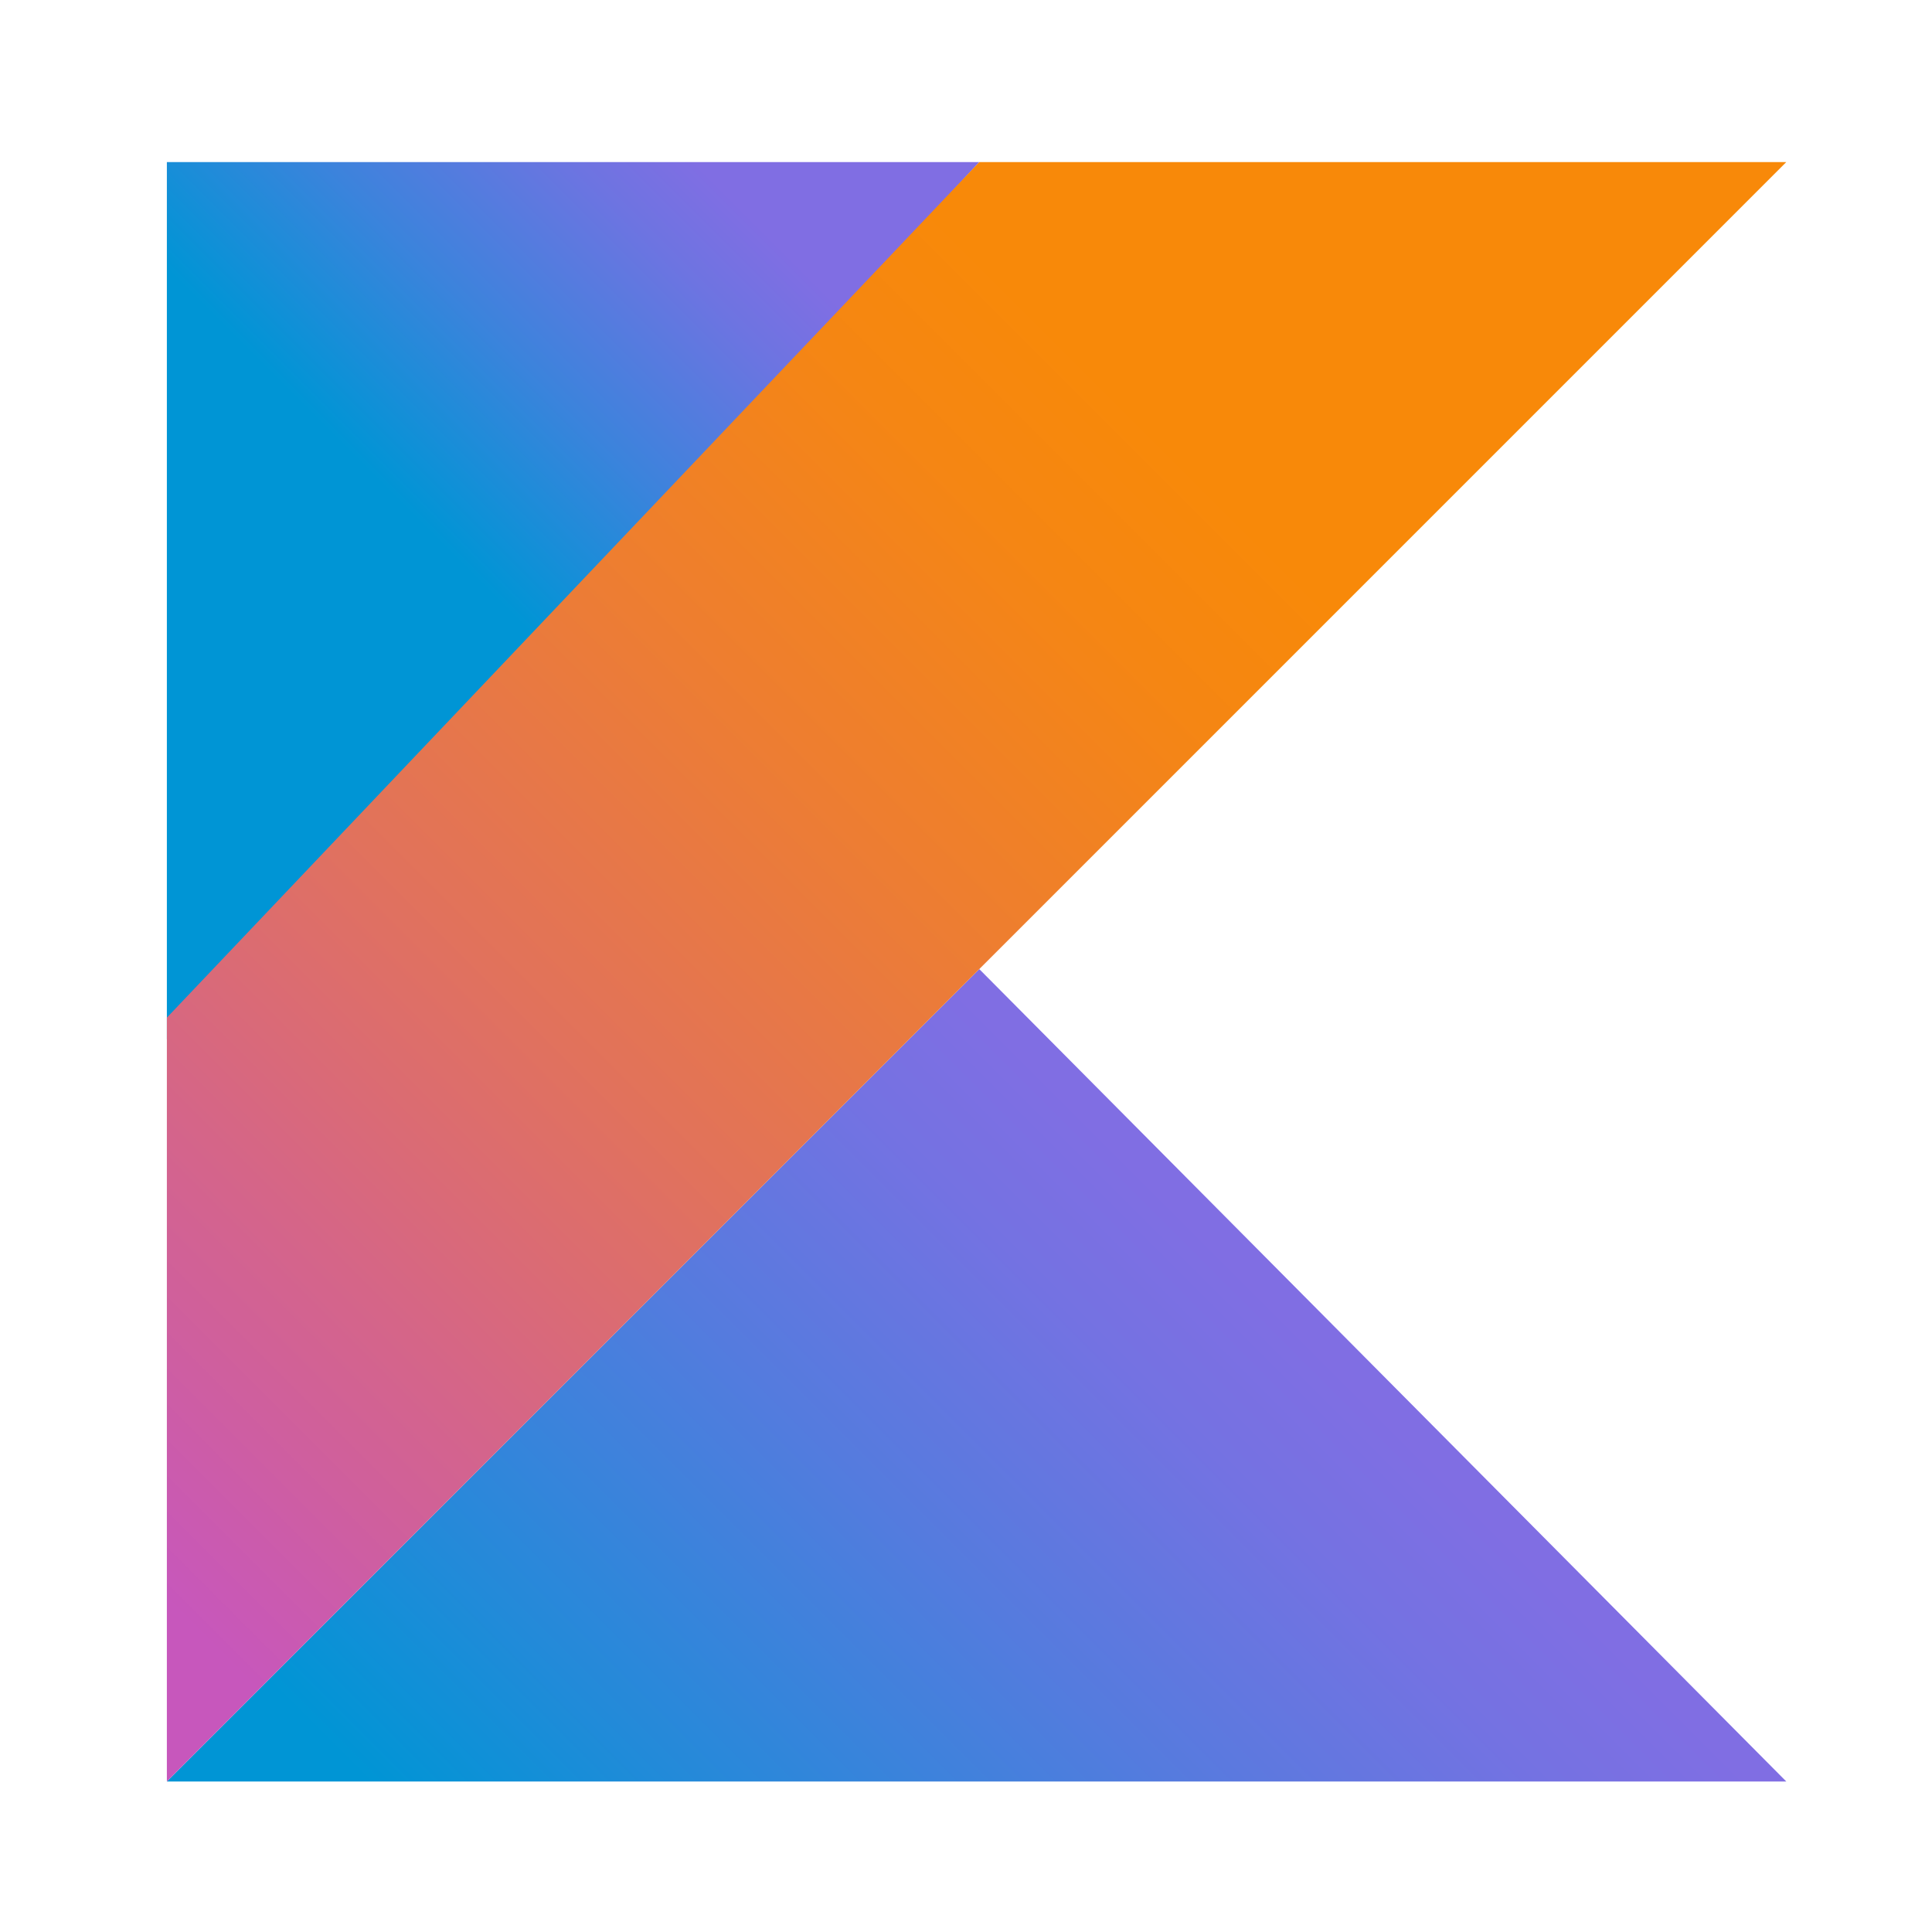 <svg width="73" height="73" viewBox="0 0 73 73" fill="none" xmlns="http://www.w3.org/2000/svg">
<g id="Kotlin">
<g id="g5354">
<path id="XMLID_2_" d="M6.305 67.313L37.002 36.617L67.494 67.313H6.305Z" fill="url(#paint0_linear_1_384)"/>
<path id="polygon5337" d="M6.305 6.124H37.002L6.305 39.268V6.124Z" fill="url(#paint1_linear_1_384)"/>
<path id="polygon5352" d="M37.002 36.617L67.494 6.124H37.002L6.305 38.452V67.313L37.002 36.617Z" fill="url(#paint2_linear_1_384)"/>
</g>
</g>
<defs>
<linearGradient id="paint0_linear_1_384" x1="22.581" y1="81.605" x2="51.49" y2="52.696" gradientUnits="userSpaceOnUse">
<stop offset="0.097" stop-color="#0095D5"/>
<stop offset="0.301" stop-color="#238AD9"/>
<stop offset="0.621" stop-color="#557BDE"/>
<stop offset="0.864" stop-color="#7472E2"/>
<stop offset="1" stop-color="#806EE3"/>
</linearGradient>
<linearGradient id="paint1_linear_1_384" x1="10.598" y1="18.422" x2="27.389" y2="1.632" gradientUnits="userSpaceOnUse">
<stop offset="0.118" stop-color="#0095D5"/>
<stop offset="0.418" stop-color="#3C83DC"/>
<stop offset="0.696" stop-color="#6D74E1"/>
<stop offset="0.833" stop-color="#806EE3"/>
</linearGradient>
<linearGradient id="paint2_linear_1_384" x1="-3.996" y1="62.381" x2="52.943" y2="5.442" gradientUnits="userSpaceOnUse">
<stop offset="0.107" stop-color="#C757BC"/>
<stop offset="0.214" stop-color="#D0609A"/>
<stop offset="0.425" stop-color="#E1725C"/>
<stop offset="0.605" stop-color="#EE7E2F"/>
<stop offset="0.743" stop-color="#F58613"/>
<stop offset="0.823" stop-color="#F88909"/>
</linearGradient>
</defs>
</svg>
